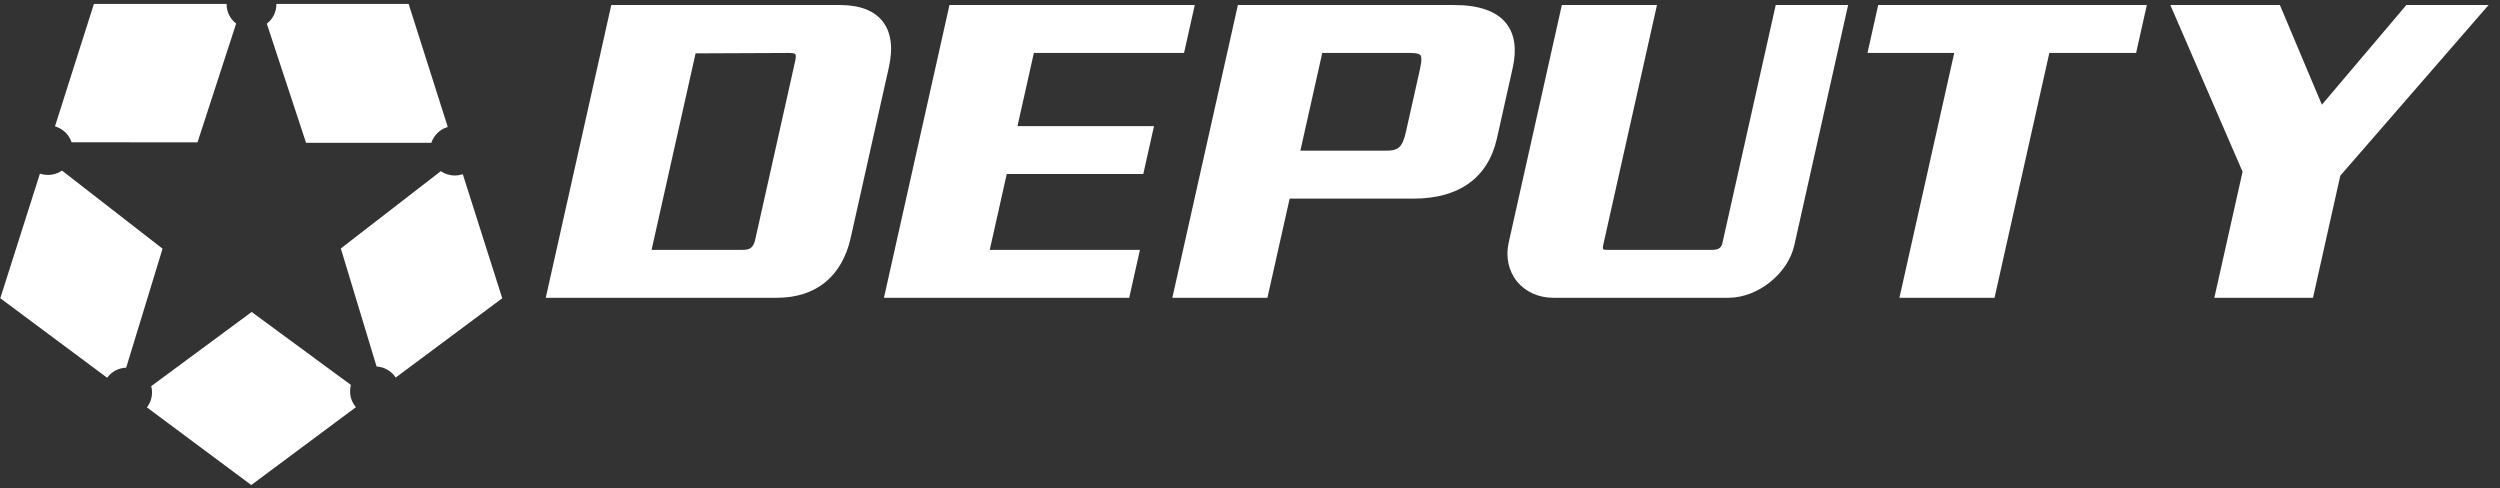 <?xml version="1.0" encoding="UTF-8" standalone="no"?>
<svg width="128px" height="25px" viewBox="0 0 128 25" version="1.1" xmlns="http://www.w3.org/2000/svg" xmlns:xlink="http://www.w3.org/1999/xlink">
    <rect x="0" y="0" width="128" height="25" fill="#333333" stroke="none"/>
    <!-- Generator: Sketch 3.8.3 (29802) - http://www.bohemiancoding.com/sketch -->
    <title>ico-deputy-white</title>
    <desc>Created with Sketch.</desc>
    <defs></defs>
    <g id="logos-white" stroke="none" stroke-width="1" fill="none" fill-rule="evenodd">
        <g id="ico-deputy-white" transform="translate(-46, -27)" fill="#FFFFFF">
            <g transform="translate(46, 27)">
                <path d="M23.287,8.987 C23.031,8.987 22.779,8.908 22.569,8.764 L17.45,12.721 L19.28,18.763 C19.648,18.787 19.982,18.964 20.208,19.257 C20.226,19.281 20.24,19.307 20.256,19.333 L25.715,15.27 L23.694,8.917 C23.68,8.922 23.668,8.929 23.653,8.933 C23.529,8.969 23.408,8.987 23.287,8.987" id="Fill-1"></path>
                <path d="M17.924,20.035 C17.924,19.925 17.938,19.816 17.967,19.709 L12.885,15.973 L7.741,19.772 C7.77,19.878 7.785,19.987 7.785,20.094 C7.785,20.339 7.713,20.578 7.578,20.784 C7.561,20.81 7.542,20.833 7.523,20.858 L12.865,24.833 L18.224,20.846 C18.211,20.832 18.198,20.819 18.188,20.804 C18.014,20.58 17.924,20.314 17.924,20.035" id="Fill-2"></path>
                <path d="M13.661,1.213 L15.669,7.31 L22.084,7.312 C22.213,6.926 22.519,6.622 22.916,6.503 C22.919,6.502 22.923,6.501 22.926,6.501 L20.922,0.201 L14.151,0.201 L14.151,0.215 C14.151,0.613 13.969,0.976 13.661,1.213" id="Fill-3"></path>
                <path d="M6.461,18.824 L8.323,12.733 L3.175,8.735 C2.964,8.878 2.714,8.957 2.458,8.957 C2.334,8.957 2.214,8.939 2.093,8.904 C2.077,8.899 2.063,8.891 2.046,8.885 L0.015,15.27 L5.485,19.34 C5.714,19.029 6.07,18.838 6.461,18.824" id="Fill-4"></path>
                <path d="M3.665,7.283 L10.112,7.289 L12.09,1.208 C11.784,0.971 11.602,0.609 11.602,0.215 C11.602,0.21 11.604,0.205 11.604,0.201 L4.808,0.201 L2.815,6.47 C2.819,6.471 2.824,6.472 2.828,6.473 C3.228,6.593 3.536,6.898 3.665,7.283" id="Fill-5"></path>
                <path d="M45.177,1.078 C44.74,0.533 44.007,0.257 43.001,0.257 L31.298,0.257 L27.943,15.246 L39.781,15.246 C41.773,15.246 43.113,14.156 43.556,12.176 L45.507,3.46 C45.738,2.435 45.626,1.634 45.177,1.078 M40.719,3.102 L38.667,12.267 C38.568,12.708 38.367,12.792 38.03,12.792 L33.361,12.792 L35.614,2.732 L40.424,2.711 C40.658,2.711 40.713,2.763 40.72,2.774 C40.747,2.806 40.761,2.912 40.719,3.102" id="Fill-6"></path>
                <polyline id="Fill-7" points="52.095 6.457 52.934 2.711 60.623 2.711 61.172 0.257 48.613 0.257 45.258 15.246 57.816 15.246 58.365 12.792 50.676 12.792 51.545 8.91 58.536 8.91 59.085 6.457 52.095 6.457"></polyline>
                <path d="M77.111,1.186 C76.614,0.57 75.719,0.257 74.45,0.257 L63.38,0.257 L60.024,15.246 L64.892,15.246 L66.03,10.169 L72.369,10.169 C74.713,10.169 76.192,9.099 76.645,7.076 L77.449,3.483 C77.667,2.509 77.553,1.737 77.111,1.186 M72.706,3.528 L71.981,6.763 C71.798,7.577 71.565,7.715 70.954,7.715 L66.579,7.715 L67.7,2.711 L72.211,2.711 C72.562,2.711 72.684,2.771 72.724,2.821 C72.774,2.883 72.811,3.056 72.706,3.528" id="Fill-8"></path>
                <path d="M90.917,0.257 L88.192,12.424 C88.142,12.651 88.038,12.792 87.68,12.792 L82.324,12.792 C82.207,12.794 82.104,12.799 82.078,12.743 C82.074,12.733 82.055,12.679 82.082,12.557 L84.837,0.257 L79.967,0.257 L77.244,12.424 C77.081,13.147 77.235,13.869 77.665,14.404 C78.096,14.938 78.772,15.246 79.521,15.246 L88.496,15.246 C89.999,15.246 91.544,14.015 91.869,12.557 L94.624,0.257 L90.917,0.257" id="Fill-9"></path>
                <polyline id="Fill-10" points="96.164 0.257 95.615 2.711 100.057 2.711 97.251 15.246 102.12 15.246 104.926 2.711 109.368 2.711 109.918 0.257 96.164 0.257"></polyline>
                <polyline id="Fill-11" points="123.205 0.257 118.88 5.362 116.73 0.257 111.121 0.257 114.82 8.792 113.374 15.246 118.425 15.246 119.824 8.994 127.415 0.257 123.205 0.257"></polyline>
            </g>
        </g>
    </g>
</svg>